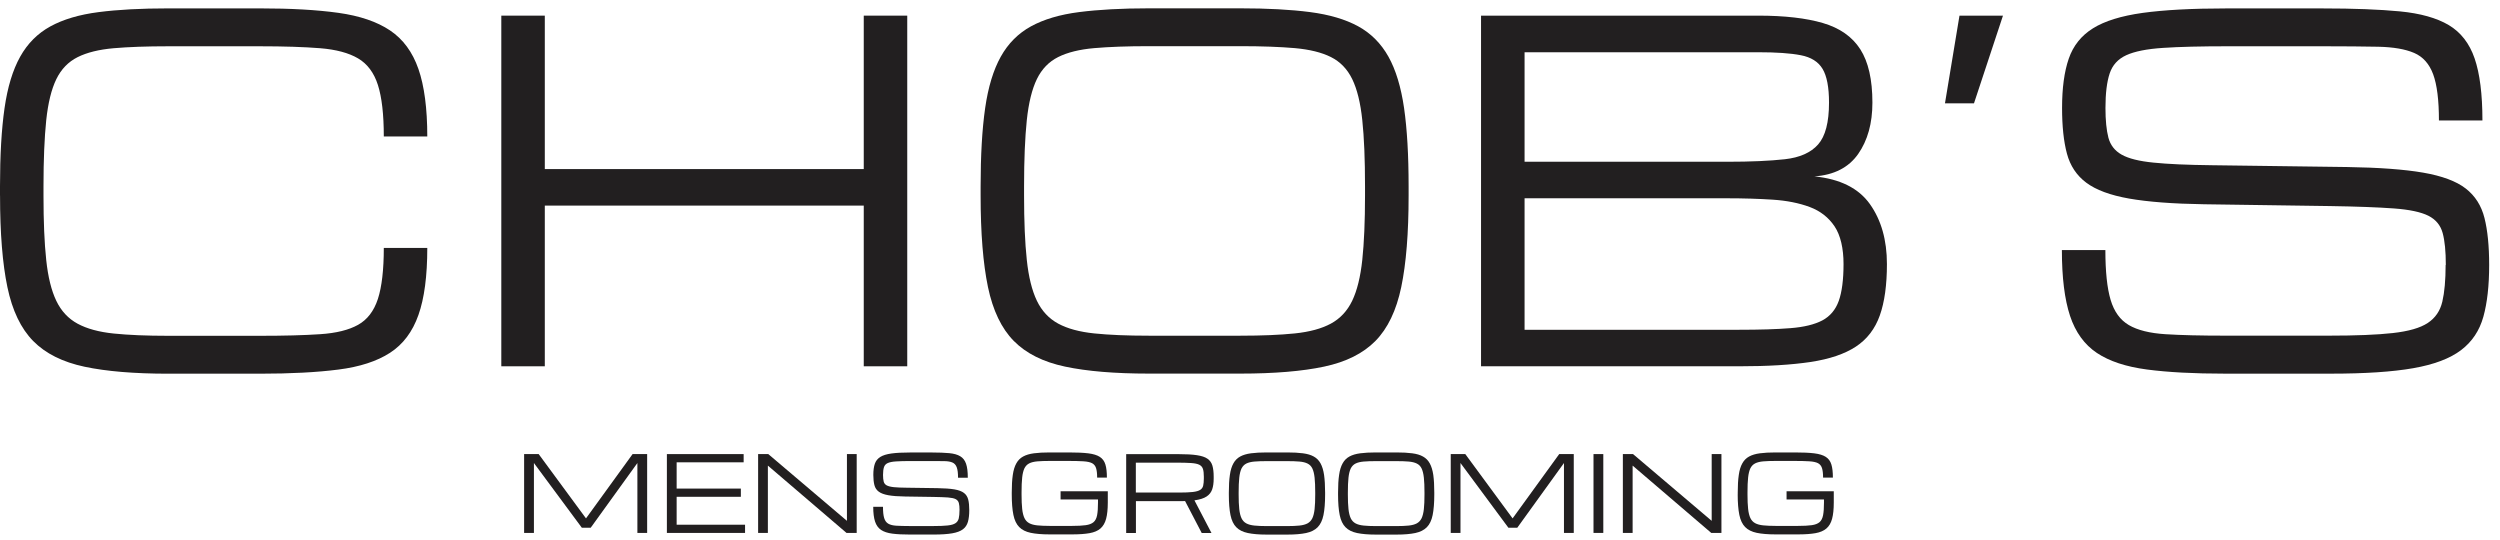 <svg xmlns="http://www.w3.org/2000/svg" width="227" height="49" viewBox="0 0 227 49" fill="none"><path d="M0 17.754V16.926C0 14.106 0.137 11.739 0.411 9.824C0.685 7.91 1.159 6.353 1.831 5.15C2.503 3.947 3.419 3.029 4.578 2.395C5.737 1.761 7.192 1.326 8.951 1.101C10.705 0.873 12.818 0.761 15.287 0.761H23.575C26.398 0.761 28.782 0.894 30.724 1.166C32.666 1.438 34.228 1.968 35.413 2.761C36.598 3.555 37.458 4.723 37.993 6.263C38.528 7.802 38.798 9.846 38.798 12.39H34.849C34.849 10.385 34.669 8.828 34.314 7.716C33.959 6.603 33.355 5.797 32.512 5.301C31.67 4.805 30.519 4.495 29.068 4.378C27.613 4.262 25.782 4.202 23.575 4.202H15.287C13.328 4.202 11.672 4.262 10.328 4.378C8.985 4.495 7.89 4.767 7.047 5.189C6.204 5.612 5.558 6.276 5.113 7.19C4.668 8.104 4.364 9.346 4.197 10.92C4.035 12.493 3.949 14.499 3.949 16.93V17.758C3.949 20.108 4.03 22.057 4.197 23.605C4.36 25.153 4.668 26.391 5.113 27.318C5.558 28.245 6.204 28.935 7.047 29.392C7.89 29.849 8.985 30.146 10.328 30.285C11.672 30.422 13.323 30.491 15.287 30.491H23.575C25.782 30.491 27.613 30.444 29.068 30.345C30.523 30.25 31.67 29.965 32.512 29.495C33.355 29.025 33.954 28.241 34.314 27.141C34.669 26.042 34.849 24.498 34.849 22.51H38.798C38.798 25.054 38.532 27.085 37.993 28.603C37.458 30.125 36.598 31.268 35.413 32.035C34.228 32.803 32.662 33.312 30.724 33.557C28.782 33.807 26.403 33.932 23.575 33.932H15.287C12.202 33.932 9.665 33.721 7.676 33.299C5.686 32.876 4.133 32.1 3.016 30.966C1.9 29.832 1.117 28.202 0.672 26.072C0.227 23.942 0.004 21.173 0.004 17.758L0 17.754Z" fill="#221F20"></path><path d="M45.519 33.259V1.42H49.468V15.352H78.429V1.42H82.378V33.259H78.429V18.668H49.468V33.259H45.519Z" fill="#221F20"></path><path d="M104.323 33.923C101.238 33.923 98.701 33.712 96.711 33.289C94.722 32.867 93.169 32.091 92.052 30.957C90.935 29.823 90.153 28.193 89.707 26.063C89.263 23.933 89.04 21.164 89.04 17.749V16.921C89.04 14.101 89.177 11.734 89.451 9.82C89.725 7.905 90.2 6.348 90.871 5.145C91.543 3.942 92.459 3.024 93.618 2.39C94.778 1.756 96.232 1.321 97.991 1.097C99.749 0.872 101.858 0.756 104.327 0.756H112.615C115.083 0.756 117.193 0.868 118.951 1.097C120.705 1.325 122.164 1.756 123.324 2.39C124.483 3.024 125.399 3.947 126.071 5.145C126.742 6.348 127.213 7.905 127.491 9.82C127.765 11.734 127.902 14.101 127.902 16.921V17.749C127.902 21.164 127.679 23.933 127.234 26.063C126.789 28.193 126.006 29.823 124.89 30.957C123.773 32.091 122.22 32.867 120.23 33.289C118.241 33.712 115.704 33.923 112.619 33.923H104.331H104.323ZM104.323 30.482H112.61C114.57 30.482 116.221 30.413 117.565 30.275C118.908 30.137 120.004 29.84 120.847 29.383C121.689 28.926 122.335 28.236 122.78 27.309C123.225 26.382 123.529 25.144 123.696 23.596C123.859 22.048 123.944 20.099 123.944 17.749V16.921C123.944 14.489 123.863 12.484 123.696 10.911C123.533 9.337 123.225 8.09 122.78 7.181C122.335 6.267 121.689 5.602 120.847 5.18C120.004 4.757 118.908 4.49 117.565 4.369C116.221 4.253 114.57 4.192 112.61 4.192H104.323C102.363 4.192 100.708 4.253 99.364 4.369C98.021 4.486 96.925 4.757 96.082 5.18C95.24 5.602 94.594 6.267 94.149 7.181C93.704 8.095 93.4 9.337 93.233 10.911C93.07 12.484 92.985 14.489 92.985 16.921V17.749C92.985 20.099 93.066 22.048 93.233 23.596C93.396 25.144 93.704 26.382 94.149 27.309C94.594 28.236 95.24 28.926 96.082 29.383C96.925 29.84 98.021 30.137 99.364 30.275C100.708 30.413 102.359 30.482 104.323 30.482Z" fill="#221F20"></path><path d="M134.478 33.259V1.42H159.653C162.04 1.42 163.995 1.644 165.523 2.093C167.05 2.541 168.184 3.334 168.916 4.477C169.647 5.615 170.015 7.232 170.015 9.319C170.015 11.199 169.583 12.752 168.719 13.985C167.855 15.214 166.533 15.891 164.748 16.016C167.08 16.249 168.762 17.09 169.789 18.534C170.815 19.979 171.333 21.794 171.333 23.976C171.333 25.869 171.119 27.425 170.687 28.641C170.255 29.857 169.532 30.801 168.518 31.47C167.504 32.138 166.13 32.608 164.393 32.867C162.661 33.13 160.496 33.259 157.903 33.259H134.474H134.478ZM138.427 14.688H156.837C158.964 14.688 160.705 14.61 162.062 14.459C163.418 14.308 164.428 13.86 165.086 13.114C165.745 12.368 166.075 11.104 166.075 9.319C166.075 7.922 165.878 6.9 165.489 6.254C165.099 5.602 164.436 5.189 163.503 5.012C162.571 4.831 161.287 4.744 159.657 4.744H138.431V14.696L138.427 14.688ZM138.427 29.943H157.907C159.785 29.943 161.338 29.896 162.566 29.797C163.794 29.702 164.761 29.465 165.467 29.094C166.173 28.719 166.669 28.128 166.96 27.322C167.247 26.515 167.393 25.399 167.393 23.976C167.393 22.553 167.123 21.371 166.58 20.556C166.036 19.741 165.283 19.155 164.316 18.793C163.349 18.435 162.228 18.211 160.953 18.129C159.678 18.047 158.305 18.004 156.842 18.004H138.431V29.943H138.427Z" fill="#221F20"></path><path d="M176.604 9.38L177.921 1.42H181.87L179.239 9.38H176.608H176.604Z" fill="#221F20"></path><path d="M222.08 24.058C222.08 22.829 221.986 21.859 221.793 21.156C221.601 20.453 221.169 19.931 220.497 19.59C219.825 19.254 218.781 19.03 217.369 18.927C215.958 18.823 214.024 18.75 211.568 18.711L200.131 18.547C197.308 18.504 195.036 18.331 193.324 18.03C191.609 17.728 190.312 17.245 189.435 16.589C188.558 15.934 187.972 15.054 187.677 13.946C187.381 12.842 187.236 11.458 187.236 9.802C187.236 7.991 187.437 6.5 187.843 5.327C188.246 4.154 188.982 3.231 190.043 2.571C191.104 1.907 192.61 1.442 194.556 1.17C196.503 0.903 199.019 0.765 202.104 0.765H210.909C213.707 0.765 216.039 0.855 217.9 1.032C219.765 1.213 221.246 1.627 222.341 2.274C223.436 2.925 224.224 3.934 224.694 5.301C225.165 6.668 225.405 8.548 225.405 10.941H221.455C221.455 9.091 221.28 7.69 220.929 6.741C220.578 5.797 220.005 5.15 219.201 4.805C218.396 4.46 217.318 4.275 215.962 4.244C214.606 4.218 212.916 4.201 210.9 4.201H202.301C199.845 4.201 197.881 4.249 196.409 4.348C194.933 4.443 193.821 4.667 193.067 5.012C192.314 5.357 191.81 5.909 191.557 6.672C191.305 7.431 191.176 8.474 191.176 9.802C191.176 10.924 191.266 11.82 191.442 12.497C191.621 13.174 192.019 13.688 192.644 14.041C193.269 14.395 194.231 14.636 195.532 14.765C196.833 14.899 198.612 14.977 200.859 15.003L213.117 15.166C215.996 15.21 218.298 15.378 220.018 15.675C221.738 15.973 223.03 16.451 223.886 17.116C224.741 17.779 225.31 18.672 225.593 19.802C225.875 20.927 226.016 22.35 226.016 24.062C226.016 25.929 225.841 27.494 225.49 28.758C225.139 30.021 224.463 31.034 223.462 31.793C222.461 32.552 221.015 33.1 219.124 33.432C217.233 33.764 214.742 33.928 211.658 33.928H202.031C199.22 33.928 196.863 33.803 194.954 33.553C193.046 33.303 191.532 32.802 190.398 32.048C189.268 31.293 188.455 30.172 187.959 28.68C187.467 27.188 187.219 25.196 187.219 22.708H191.168C191.168 24.657 191.326 26.162 191.643 27.227C191.959 28.292 192.511 29.055 193.299 29.517C194.086 29.978 195.19 30.254 196.61 30.345C198.031 30.435 199.836 30.478 202.031 30.478H211.452C213.908 30.478 215.846 30.401 217.271 30.241C218.696 30.081 219.753 29.78 220.437 29.327C221.122 28.878 221.567 28.232 221.764 27.387C221.96 26.546 222.063 25.433 222.063 24.049L222.08 24.058Z" fill="#221F20"></path><path d="M47.59 48.389V41.231H48.912L53.208 47.07L57.439 41.231H58.761V48.389H57.875V42.042L53.635 47.919H52.831L48.48 42.042V48.389H47.594H47.59Z" fill="#221F20"></path><path d="M60.553 48.39V41.232H67.523V41.978H61.439V44.363H67.27V45.109H61.439V47.644H67.651V48.39H60.549H60.553Z" fill="#221F20"></path><path d="M68.837 48.389V41.231H69.761L76.893 47.285H76.902V41.231H77.788V48.389H76.863L69.731 42.284H69.723V48.389H68.837Z" fill="#221F20"></path><path d="M87.127 46.325C87.127 46.049 87.106 45.829 87.063 45.674C87.02 45.514 86.922 45.398 86.772 45.32C86.622 45.243 86.387 45.195 86.07 45.169C85.754 45.148 85.317 45.13 84.766 45.122L82.194 45.083C81.561 45.075 81.047 45.036 80.662 44.967C80.277 44.898 79.987 44.79 79.79 44.643C79.593 44.497 79.46 44.298 79.396 44.048C79.332 43.798 79.298 43.488 79.298 43.117C79.298 42.712 79.345 42.375 79.434 42.112C79.524 41.849 79.691 41.642 79.931 41.491C80.17 41.34 80.508 41.237 80.945 41.176C81.381 41.116 81.946 41.086 82.643 41.086H84.62C85.249 41.086 85.771 41.108 86.19 41.146C86.61 41.185 86.943 41.28 87.187 41.427C87.435 41.573 87.611 41.797 87.718 42.108C87.825 42.414 87.876 42.837 87.876 43.376H86.99C86.99 42.957 86.952 42.647 86.871 42.431C86.794 42.22 86.661 42.073 86.481 41.996C86.302 41.918 86.058 41.875 85.754 41.871C85.45 41.866 85.069 41.862 84.616 41.862H82.682C82.13 41.862 81.689 41.875 81.356 41.897C81.022 41.918 80.774 41.97 80.603 42.047C80.431 42.125 80.32 42.25 80.265 42.418C80.209 42.591 80.179 42.824 80.179 43.121C80.179 43.371 80.2 43.574 80.239 43.725C80.277 43.876 80.367 43.992 80.508 44.07C80.65 44.147 80.864 44.203 81.159 44.234C81.45 44.264 81.852 44.281 82.357 44.285L85.112 44.324C85.758 44.333 86.276 44.372 86.661 44.436C87.046 44.501 87.337 44.613 87.529 44.76C87.722 44.906 87.85 45.109 87.915 45.363C87.979 45.618 88.009 45.937 88.009 46.321C88.009 46.739 87.97 47.093 87.889 47.377C87.808 47.662 87.658 47.89 87.435 48.058C87.213 48.227 86.883 48.352 86.46 48.425C86.036 48.498 85.476 48.537 84.783 48.537H82.618C81.984 48.537 81.454 48.511 81.026 48.455C80.598 48.399 80.256 48.287 80.004 48.119C79.751 47.95 79.567 47.696 79.456 47.36C79.345 47.023 79.289 46.575 79.289 46.019H80.175C80.175 46.459 80.209 46.795 80.282 47.036C80.354 47.278 80.478 47.446 80.654 47.55C80.829 47.653 81.078 47.718 81.398 47.735C81.719 47.752 82.121 47.765 82.618 47.765H84.736C85.287 47.765 85.724 47.748 86.045 47.713C86.366 47.679 86.601 47.61 86.755 47.506C86.909 47.407 87.007 47.261 87.055 47.071C87.097 46.881 87.123 46.631 87.123 46.321L87.127 46.325Z" fill="#221F20"></path><path d="M91.868 44.906V44.72C91.868 44.087 91.898 43.556 91.962 43.125C92.022 42.694 92.129 42.344 92.283 42.073C92.433 41.801 92.638 41.594 92.899 41.452C93.16 41.31 93.485 41.21 93.883 41.159C94.277 41.107 94.752 41.081 95.308 41.081H97.045C97.772 41.081 98.363 41.107 98.817 41.163C99.27 41.219 99.621 41.327 99.865 41.486C100.109 41.646 100.28 41.874 100.37 42.176C100.464 42.478 100.506 42.875 100.506 43.366H99.621C99.621 42.996 99.587 42.707 99.522 42.504C99.458 42.301 99.334 42.15 99.159 42.056C98.979 41.965 98.722 41.909 98.38 41.887C98.038 41.866 97.593 41.853 97.041 41.853H95.304C94.863 41.853 94.491 41.866 94.191 41.892C93.892 41.918 93.644 41.978 93.456 42.073C93.267 42.168 93.122 42.319 93.019 42.521C92.921 42.728 92.852 43.004 92.814 43.358C92.775 43.711 92.758 44.164 92.758 44.707V44.893C92.758 45.419 92.775 45.859 92.814 46.208C92.852 46.557 92.921 46.833 93.019 47.04C93.118 47.247 93.263 47.402 93.456 47.506C93.648 47.609 93.892 47.674 94.191 47.704C94.495 47.734 94.863 47.752 95.304 47.752H97.353C97.862 47.752 98.273 47.73 98.581 47.687C98.889 47.644 99.129 47.553 99.291 47.415C99.454 47.277 99.561 47.066 99.617 46.781C99.672 46.497 99.698 46.113 99.698 45.63V45.354H96.301V44.608H100.588V45.63C100.588 46.234 100.536 46.73 100.434 47.109C100.331 47.489 100.16 47.782 99.92 47.989C99.681 48.196 99.347 48.338 98.932 48.411C98.517 48.485 97.986 48.523 97.353 48.523H95.304C94.611 48.523 94.042 48.476 93.592 48.381C93.143 48.286 92.797 48.114 92.544 47.855C92.292 47.601 92.116 47.234 92.018 46.756C91.919 46.277 91.868 45.656 91.868 44.889V44.906Z" fill="#221F20"></path><path d="M102.248 41.236H107.001C107.695 41.236 108.255 41.267 108.679 41.331C109.102 41.396 109.423 41.499 109.641 41.655C109.86 41.806 110.009 42.017 110.086 42.28C110.163 42.543 110.202 42.879 110.202 43.28V43.466C110.202 43.836 110.159 44.16 110.069 44.427C109.979 44.694 109.812 44.914 109.564 45.078C109.316 45.246 108.944 45.363 108.456 45.432L110.001 48.394H109.115L107.605 45.496C107.545 45.496 107.481 45.501 107.412 45.501H103.142V48.394H102.257V41.236H102.248ZM103.134 44.725H107.057C107.583 44.725 107.998 44.707 108.302 44.673C108.606 44.638 108.828 44.574 108.974 44.483C109.119 44.393 109.209 44.268 109.248 44.099C109.286 43.936 109.308 43.72 109.308 43.461V43.276C109.308 42.983 109.282 42.75 109.226 42.577C109.171 42.405 109.059 42.28 108.893 42.198C108.726 42.116 108.478 42.064 108.148 42.043C107.819 42.021 107.378 42.008 106.826 42.008H103.134V44.725Z" fill="#221F20"></path><path d="M115.015 48.541C114.322 48.541 113.753 48.493 113.303 48.398C112.854 48.303 112.508 48.131 112.255 47.872C112.003 47.618 111.827 47.251 111.729 46.773C111.63 46.294 111.579 45.673 111.579 44.906V44.72C111.579 44.087 111.609 43.556 111.673 43.125C111.733 42.694 111.84 42.344 111.994 42.073C112.144 41.801 112.349 41.594 112.61 41.452C112.871 41.31 113.196 41.21 113.594 41.159C113.988 41.107 114.463 41.081 115.019 41.081H116.88C117.436 41.081 117.911 41.107 118.305 41.159C118.699 41.21 119.028 41.305 119.289 41.452C119.55 41.594 119.755 41.801 119.905 42.073C120.055 42.344 120.162 42.694 120.226 43.125C120.286 43.556 120.32 44.087 120.32 44.72V44.906C120.32 45.673 120.269 46.294 120.17 46.773C120.072 47.251 119.892 47.618 119.644 47.872C119.392 48.127 119.045 48.303 118.596 48.398C118.151 48.493 117.578 48.541 116.884 48.541H115.023H115.015ZM115.015 47.769H116.876C117.317 47.769 117.689 47.752 117.988 47.721C118.292 47.691 118.536 47.622 118.724 47.523C118.912 47.42 119.058 47.264 119.161 47.057C119.259 46.85 119.327 46.57 119.366 46.225C119.405 45.876 119.422 45.44 119.422 44.91V44.725C119.422 44.177 119.405 43.729 119.366 43.375C119.327 43.021 119.259 42.741 119.161 42.538C119.062 42.331 118.917 42.185 118.724 42.09C118.536 41.995 118.288 41.935 117.988 41.909C117.689 41.883 117.317 41.87 116.876 41.87H115.015C114.574 41.87 114.202 41.883 113.902 41.909C113.603 41.935 113.355 41.995 113.166 42.09C112.978 42.185 112.833 42.336 112.73 42.538C112.632 42.745 112.563 43.021 112.525 43.375C112.486 43.729 112.469 44.181 112.469 44.725V44.91C112.469 45.436 112.486 45.876 112.525 46.225C112.563 46.575 112.632 46.85 112.73 47.057C112.828 47.264 112.974 47.42 113.166 47.523C113.359 47.627 113.603 47.691 113.902 47.721C114.206 47.752 114.574 47.769 115.015 47.769Z" fill="#221F20"></path><path d="M124.932 48.541C124.239 48.541 123.67 48.493 123.22 48.398C122.771 48.303 122.425 48.131 122.172 47.872C121.92 47.618 121.744 47.251 121.646 46.773C121.547 46.294 121.496 45.673 121.496 44.906V44.72C121.496 44.087 121.526 43.556 121.59 43.125C121.65 42.694 121.757 42.344 121.911 42.073C122.061 41.801 122.266 41.594 122.527 41.452C122.788 41.31 123.113 41.21 123.511 41.159C123.905 41.107 124.38 41.081 124.936 41.081H126.801C127.358 41.081 127.828 41.107 128.226 41.159C128.62 41.21 128.949 41.305 129.206 41.452C129.467 41.594 129.672 41.801 129.822 42.073C129.972 42.344 130.079 42.694 130.143 43.125C130.203 43.556 130.233 44.087 130.233 44.72V44.906C130.233 45.673 130.181 46.294 130.083 46.773C129.985 47.251 129.809 47.618 129.557 47.872C129.304 48.127 128.958 48.303 128.509 48.398C128.064 48.493 127.49 48.541 126.797 48.541H124.932ZM124.932 47.769H126.797C127.238 47.769 127.61 47.752 127.91 47.721C128.213 47.691 128.457 47.622 128.645 47.523C128.834 47.42 128.979 47.264 129.082 47.057C129.18 46.85 129.249 46.57 129.287 46.225C129.326 45.876 129.343 45.44 129.343 44.91V44.725C129.343 44.177 129.326 43.729 129.287 43.375C129.249 43.021 129.18 42.741 129.082 42.538C128.984 42.331 128.838 42.185 128.645 42.09C128.457 41.995 128.209 41.935 127.91 41.909C127.606 41.883 127.238 41.87 126.797 41.87H124.932C124.491 41.87 124.119 41.883 123.819 41.909C123.52 41.935 123.272 41.995 123.083 42.09C122.895 42.185 122.75 42.336 122.647 42.538C122.549 42.745 122.48 43.021 122.442 43.375C122.403 43.729 122.386 44.181 122.386 44.725V44.91C122.386 45.436 122.403 45.876 122.442 46.225C122.48 46.575 122.549 46.85 122.647 47.057C122.745 47.264 122.891 47.42 123.083 47.523C123.276 47.627 123.52 47.691 123.819 47.721C124.123 47.752 124.491 47.769 124.932 47.769Z" fill="#221F20"></path><path d="M131.727 48.389V41.231H133.049L137.344 47.07L141.576 41.231H142.898V48.389H142.008V42.042L137.768 47.919H136.963L132.612 42.042V48.389H131.727Z" fill="#221F20"></path><path d="M144.69 48.389V41.231H145.58V48.389H144.69Z" fill="#221F20"></path><path d="M147.356 48.389V41.231H148.28L155.412 47.285H155.421V41.231H156.306V48.389H155.382L148.25 42.284H148.242V48.389H147.352H147.356Z" fill="#221F20"></path><path d="M157.787 44.906V44.72C157.787 44.087 157.817 43.556 157.882 43.125C157.942 42.694 158.048 42.344 158.203 42.073C158.352 41.801 158.558 41.594 158.819 41.452C159.08 41.31 159.405 41.21 159.803 41.159C160.196 41.107 160.671 41.081 161.227 41.081H162.964C163.692 41.081 164.282 41.107 164.736 41.163C165.189 41.219 165.54 41.327 165.784 41.486C166.028 41.646 166.199 41.874 166.289 42.176C166.383 42.478 166.426 42.875 166.426 43.366H165.536C165.536 42.996 165.502 42.707 165.437 42.504C165.373 42.301 165.249 42.15 165.074 42.056C164.894 41.965 164.633 41.909 164.295 41.887C163.957 41.866 163.508 41.853 162.956 41.853H161.219C160.778 41.853 160.406 41.866 160.106 41.892C159.807 41.918 159.559 41.978 159.371 42.073C159.182 42.168 159.037 42.319 158.934 42.521C158.836 42.728 158.767 43.004 158.729 43.358C158.69 43.711 158.673 44.164 158.673 44.707V44.893C158.673 45.419 158.69 45.859 158.729 46.208C158.767 46.557 158.836 46.833 158.934 47.04C159.033 47.247 159.178 47.402 159.371 47.506C159.563 47.609 159.807 47.674 160.106 47.704C160.41 47.734 160.778 47.752 161.219 47.752H163.268C163.777 47.752 164.188 47.73 164.5 47.687C164.813 47.644 165.048 47.553 165.211 47.415C165.373 47.277 165.48 47.066 165.536 46.781C165.591 46.497 165.617 46.113 165.617 45.63V45.354H162.22V44.608H166.507V45.63C166.507 46.234 166.456 46.73 166.353 47.109C166.25 47.489 166.079 47.782 165.835 47.989C165.591 48.196 165.262 48.338 164.847 48.411C164.432 48.485 163.901 48.523 163.268 48.523H161.219C160.526 48.523 159.957 48.476 159.507 48.381C159.062 48.286 158.712 48.114 158.459 47.855C158.207 47.601 158.031 47.234 157.933 46.756C157.835 46.277 157.783 45.656 157.783 44.889L157.787 44.906Z" fill="#221F20"></path></svg>